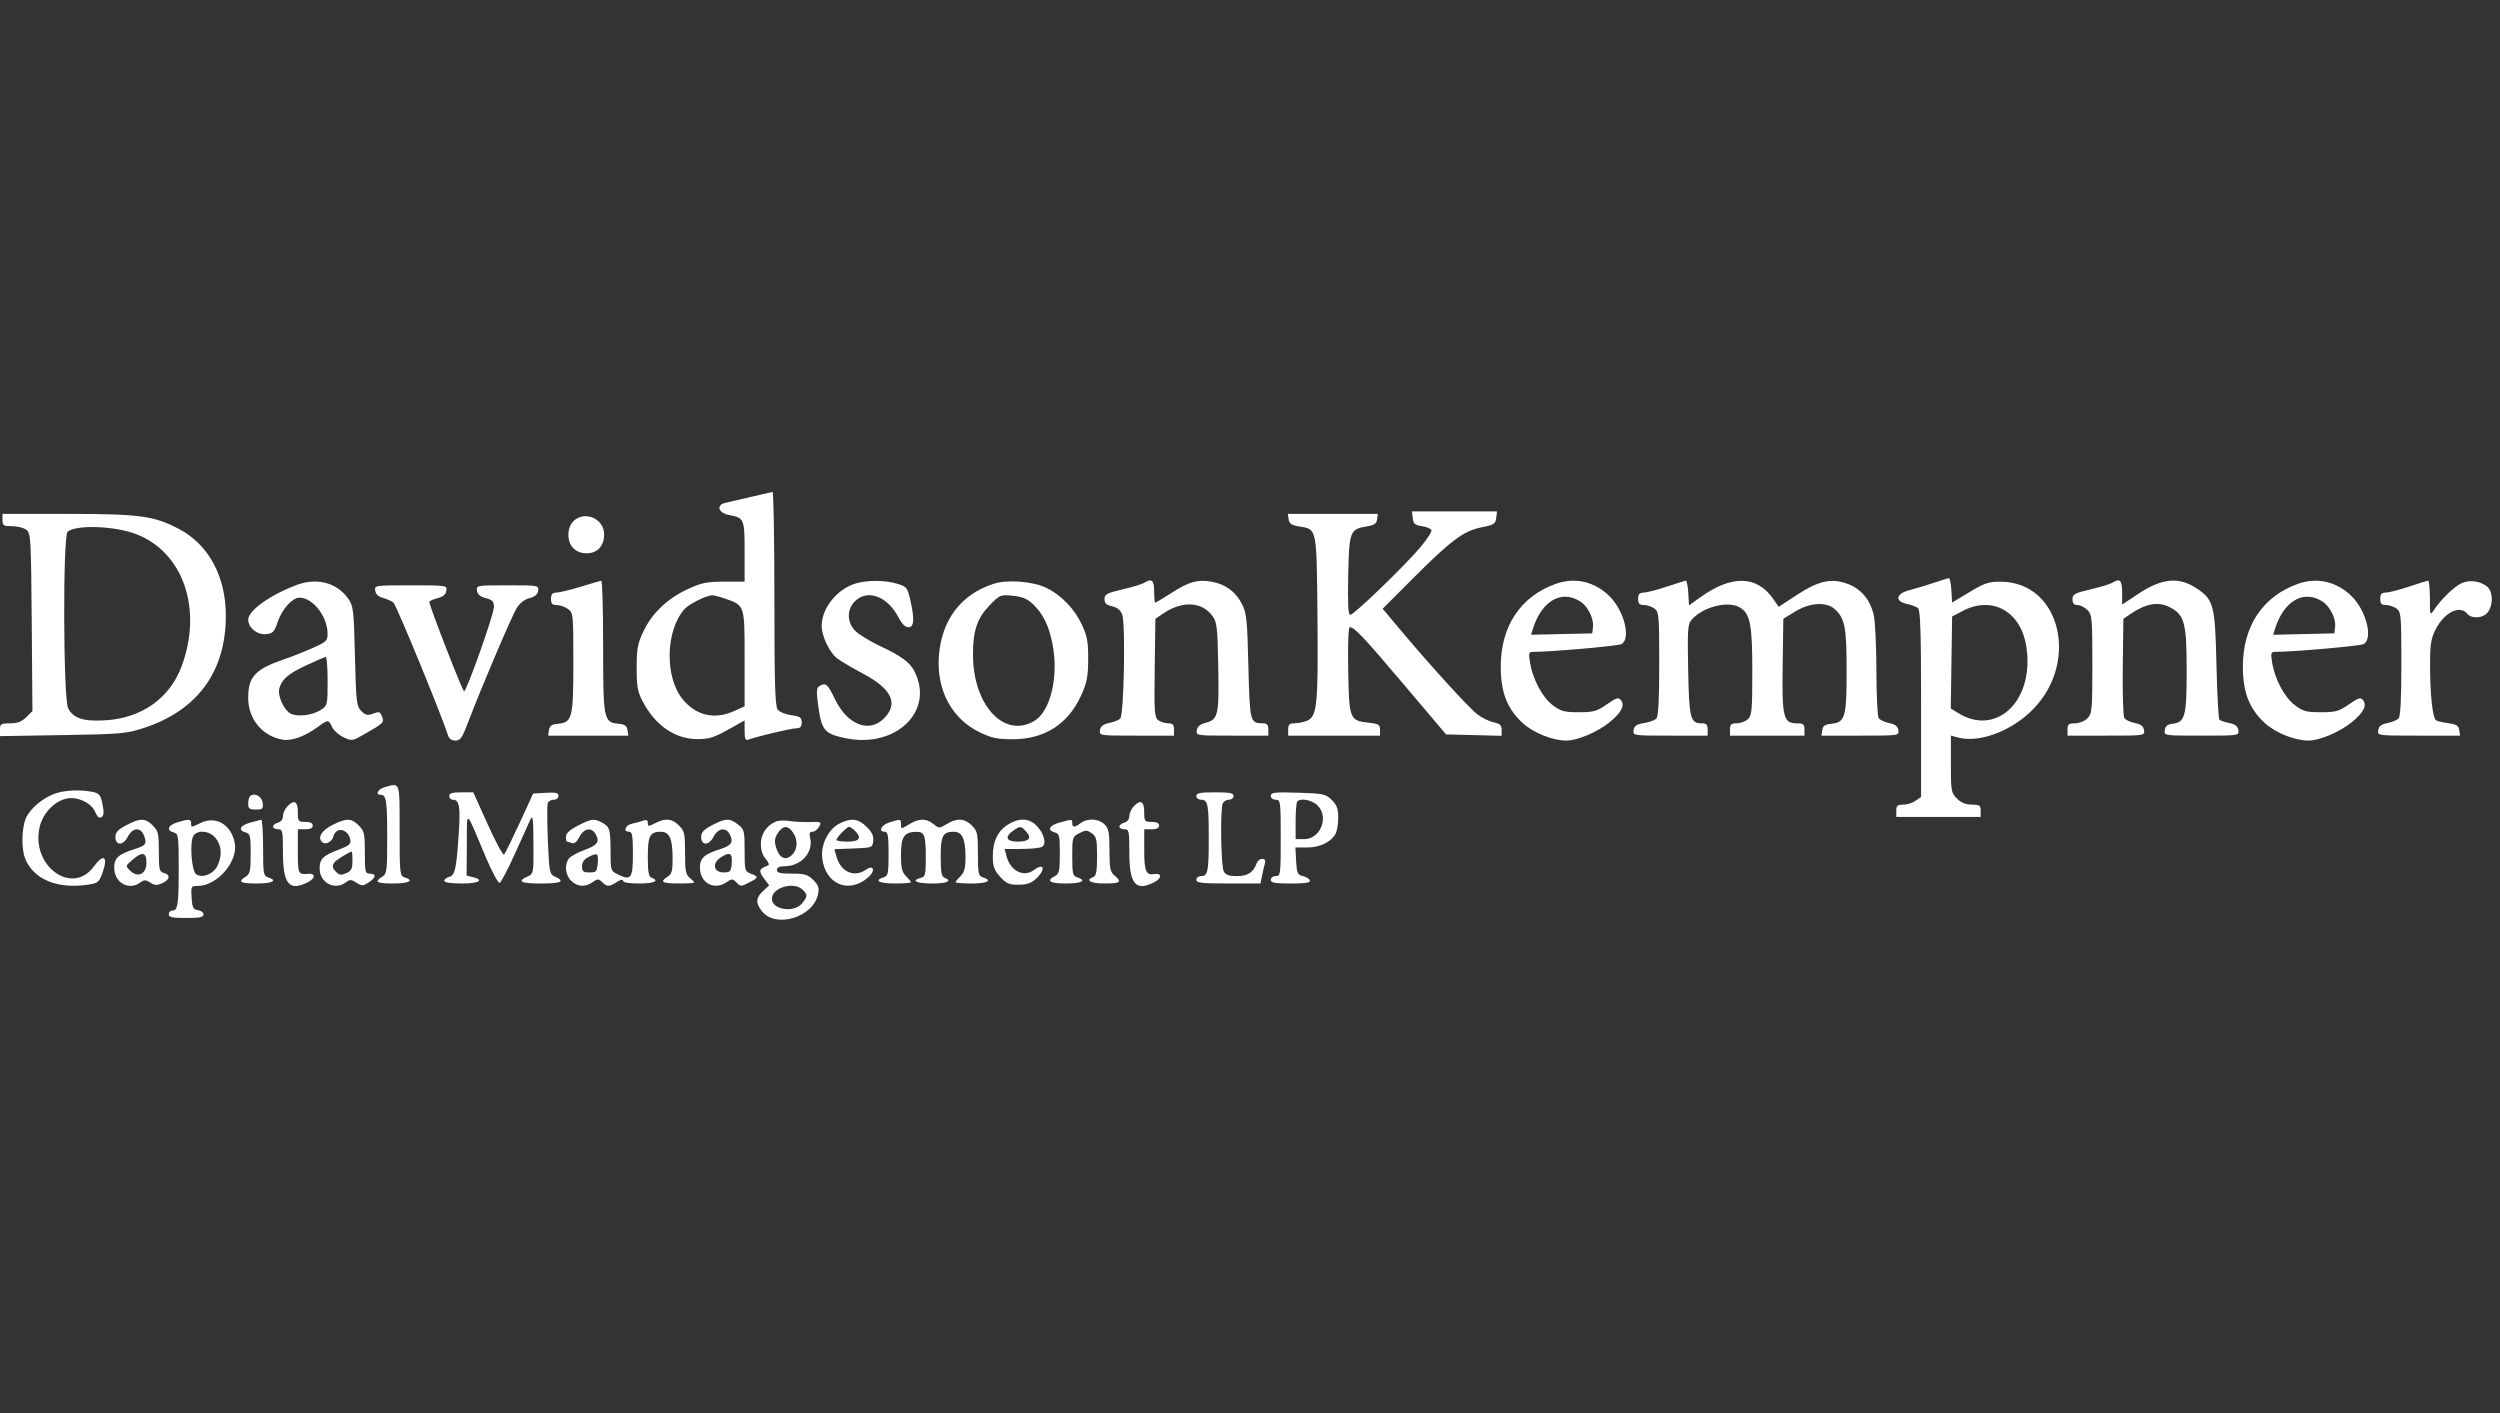 <svg xmlns="http://www.w3.org/2000/svg" fill="none" viewBox="0 0 161 91" height="91" width="161">
<rect x="0" y="0" width="161" height="91" fill="#333333" stroke="none"/>
<path fill="white" d="M48.352 32.002C47.649 32.168 46.912 32.34 46.714 32.384C46.099 32.52 46.258 33.039 46.954 33.168C47.927 33.349 47.953 33.411 47.953 35.532V37.457L46.634 37.459C45.493 37.462 45.173 37.529 44.252 37.959C42.95 38.569 41.983 39.501 41.423 40.687C41.063 41.449 41 41.796 41.001 43.011C41.002 44.201 41.065 44.559 41.378 45.154C42.205 46.725 43.462 47.594 44.916 47.599C45.641 47.602 45.984 47.496 46.874 46.999L47.953 46.396V47.061C47.953 47.602 48 47.709 48.205 47.631C48.729 47.431 50.977 46.899 51.296 46.899C51.54 46.899 51.629 46.798 51.629 46.523C51.629 46.202 51.532 46.135 50.956 46.058C50.583 46.008 50.19 45.843 50.076 45.689C49.916 45.472 49.871 43.885 49.871 38.537C49.871 34.757 49.817 31.672 49.751 31.682C49.685 31.691 49.056 31.835 48.352 32.002ZM90.98 33.37C91.022 33.732 91.124 33.82 91.577 33.886C91.878 33.929 92.151 34.047 92.184 34.146C92.217 34.246 91.891 34.746 91.46 35.257C90.436 36.47 87.189 39.599 86.955 39.599C86.824 39.599 86.787 38.885 86.824 37.065C86.881 34.218 86.935 34.075 88.023 33.9C88.495 33.824 88.644 33.722 88.684 33.447L88.735 33.092H85.836H82.936L82.987 33.447C83.027 33.722 83.176 33.824 83.649 33.9C84.826 34.089 84.791 33.916 84.845 39.756C84.897 45.472 84.823 46.172 84.139 46.43C83.918 46.514 83.562 46.582 83.348 46.582C83.039 46.582 82.959 46.664 82.959 46.979V47.375H85.916H88.873V46.999C88.873 46.67 88.781 46.613 88.137 46.541C86.912 46.404 86.882 46.326 86.824 43.165C86.794 41.477 86.834 40.393 86.927 40.393C87.226 40.393 87.79 40.992 90.44 44.122L93.127 47.296L94.916 47.341L96.705 47.386V47.004C96.705 46.702 96.599 46.6 96.199 46.521C95.92 46.466 95.451 46.237 95.155 46.014C94.601 45.593 92.158 42.915 90.175 40.551L89.043 39.202L90.996 37.248C93.458 34.785 94.262 34.186 95.415 33.959C96.208 33.803 96.311 33.737 96.356 33.358L96.406 32.934H93.668H90.929L90.98 33.37ZM0.16 33.489C0.16 33.843 0.226 33.886 0.769 33.886C1.104 33.886 1.517 33.987 1.688 34.111C1.983 34.325 2 34.605 2.044 40.064L2.089 45.791L1.691 46.187C1.398 46.478 1.123 46.582 0.647 46.582C0.057 46.582 0 46.618 0 46.995V47.407L4.036 47.34C7.825 47.277 8.147 47.248 9.287 46.873C12.735 45.736 14.55 43.236 14.544 39.631C14.539 37.121 13.436 35.078 11.547 34.078C9.924 33.219 9.035 33.097 4.356 33.095L0.16 33.092V33.489ZM36.924 33.569C36.726 33.765 36.604 34.097 36.604 34.441C36.604 35.16 37.069 35.632 37.778 35.632C38.471 35.632 38.906 35.161 38.906 34.413C38.906 33.393 37.643 32.855 36.924 33.569ZM8.723 34.38C11.803 35.524 13.084 39.249 11.675 42.964C10.916 44.963 9.134 46.228 6.855 46.383C5.395 46.482 4.732 46.276 4.388 45.615C4.071 45.006 4.041 34.495 4.356 34.238C4.91 33.786 7.336 33.865 8.723 34.38ZM124.518 37.54C124.034 37.703 123.333 37.914 122.959 38.01C122.094 38.23 122.005 38.722 122.799 38.891C123.085 38.951 123.409 39.073 123.519 39.161C123.672 39.283 123.718 40.712 123.718 45.323V51.325L123.363 51.572C123.168 51.708 122.808 51.819 122.564 51.819C122.197 51.819 122.12 51.888 122.12 52.216V52.612H124.837H127.555V52.216C127.555 51.867 127.486 51.819 126.988 51.819C126.599 51.819 126.298 51.697 126.029 51.429C125.657 51.061 125.637 50.942 125.637 49.205V47.369L126.076 47.491C127.369 47.85 129.333 47.17 130.72 45.882C133.977 42.857 132.782 37.484 128.848 37.462C128.074 37.457 127.804 37.547 126.835 38.13L125.716 38.803L125.668 38.011C125.641 37.575 125.57 37.224 125.508 37.231C125.447 37.238 125.001 37.377 124.518 37.54ZM19.101 37.674C17.386 38.318 15.984 39.323 15.984 39.909C15.984 40.426 16.566 40.895 17.14 40.838C17.579 40.795 17.668 40.698 17.897 40.016C18.158 39.237 18.835 38.488 19.278 38.488C20.146 38.488 21.088 39.69 21.096 40.807C21.099 41.259 21.017 41.338 20.144 41.727C19.618 41.962 18.802 42.285 18.331 42.446C16.43 43.095 15.984 43.571 15.984 44.95C15.984 46.294 16.877 47.388 18.17 47.629C18.773 47.742 19.614 47.44 20.496 46.794C21.126 46.332 21.166 46.333 21.39 46.821C21.491 47.04 21.82 47.336 22.122 47.479C22.657 47.732 22.69 47.727 23.443 47.294C24.73 46.555 24.746 46.539 24.6 46.147C24.484 45.836 24.414 45.812 24.034 45.956C23.672 46.092 23.544 46.065 23.268 45.791C22.961 45.486 22.932 45.23 22.858 42.253C22.782 39.212 22.758 39.016 22.405 38.526C21.68 37.516 20.4 37.187 19.101 37.674ZM37.403 37.784C36.744 37.986 36.043 38.156 35.845 38.161C35.57 38.169 35.485 38.265 35.485 38.568C35.485 38.875 35.567 38.964 35.849 38.964C36.049 38.964 36.373 39.075 36.568 39.211C36.916 39.453 36.924 39.531 36.924 42.667C36.924 46.255 36.856 46.522 35.923 46.612C35.526 46.65 35.393 46.745 35.354 47.018L35.303 47.375H37.883H40.462L40.411 47.018C40.372 46.745 40.239 46.65 39.843 46.612C38.875 46.519 38.842 46.353 38.842 41.627C38.842 39.29 38.788 37.386 38.722 37.397C38.656 37.407 38.063 37.582 37.403 37.784ZM55.146 37.564C53.926 37.908 52.915 39.154 52.915 40.313C52.915 40.953 53.417 42.014 53.898 42.389C54.113 42.556 54.882 43.011 55.608 43.399C57.449 44.382 57.877 45.323 56.916 46.277C55.955 47.231 54.552 46.666 53.76 45.005C53.301 44.045 53.167 43.935 52.762 44.19C52.573 44.308 52.565 44.538 52.711 45.574C52.918 47.037 53.121 47.265 54.459 47.541C57.711 48.211 60.202 45.782 58.886 43.224C58.589 42.645 58.044 42.248 56.641 41.587C55.985 41.278 55.272 40.837 55.057 40.606C54.532 40.044 54.533 39.241 55.059 38.719C55.869 37.914 57.166 38.402 57.873 39.778C58.08 40.179 58.299 40.393 58.506 40.393C58.877 40.393 58.907 39.855 58.607 38.573C58.436 37.843 58.374 37.77 57.783 37.593C57.01 37.362 55.905 37.349 55.146 37.564ZM63.989 37.596C61.889 38.279 60.646 39.912 60.466 42.226C60.296 44.421 61.284 46.283 63.084 47.157C63.847 47.527 64.217 47.606 65.211 47.607C67.256 47.61 68.781 46.638 69.619 44.798C69.999 43.965 70.073 43.587 70.079 42.456C70.084 41.328 70.018 40.962 69.671 40.223C69.189 39.196 68.336 38.316 67.375 37.854C66.502 37.434 64.868 37.31 63.989 37.596ZM73.688 37.534C73.556 37.617 72.926 37.807 72.289 37.957C71.277 38.194 71.13 38.274 71.13 38.584C71.13 38.851 71.251 38.965 71.619 39.046C71.945 39.117 72.161 39.291 72.268 39.569C72.493 40.157 72.385 46.035 72.144 46.274C72.042 46.375 71.719 46.506 71.425 46.565C71.037 46.643 70.876 46.77 70.839 47.024C70.788 47.373 70.802 47.375 73.197 47.375H75.606V46.979C75.606 46.67 75.524 46.582 75.237 46.582C75.034 46.582 74.744 46.492 74.594 46.383C74.348 46.205 74.324 45.855 74.363 43.017L74.407 39.849L74.947 39.488C76.155 38.68 77.391 38.745 78.068 39.65C78.373 40.058 78.408 40.349 78.456 42.93C78.514 46.061 78.451 46.34 77.64 46.548C77.284 46.639 77.108 46.788 77.073 47.028C77.022 47.372 77.045 47.375 79.351 47.375H81.68V46.979C81.68 46.674 81.596 46.581 81.32 46.58C80.503 46.574 80.487 46.511 80.396 42.898C80.319 39.786 80.283 39.466 79.95 38.839C79.543 38.071 78.878 37.603 77.98 37.453C77.117 37.308 76.56 37.468 75.448 38.182C74.914 38.525 74.442 38.806 74.401 38.806C74.361 38.806 74.327 38.484 74.327 38.091C74.327 37.361 74.173 37.227 73.688 37.534ZM100.203 37.596C97.924 38.405 96.646 40.324 96.648 42.932C96.65 44.594 97.06 45.647 98.067 46.568C98.76 47.203 99.99 47.693 100.888 47.693C101.587 47.693 102.887 47.139 103.657 46.512C104.425 45.887 104.663 45.416 104.38 45.077C104.227 44.895 104.074 44.943 103.475 45.363C102.836 45.809 102.629 45.868 101.675 45.868C100.732 45.868 100.52 45.81 99.99 45.409C99.323 44.904 98.703 43.733 98.53 42.654C98.434 42.052 98.456 41.98 98.738 41.98C99.895 41.98 104.189 41.603 104.417 41.482C105.049 41.147 104.606 39.344 103.661 38.406C102.704 37.455 101.437 37.158 100.203 37.596ZM107.334 37.782C106.719 37.987 106.054 38.158 105.856 38.163C105.581 38.169 105.496 38.264 105.496 38.568C105.496 38.876 105.578 38.964 105.865 38.964C106.068 38.964 106.374 39.066 106.545 39.19C106.835 39.4 106.855 39.632 106.855 42.753C106.855 45.136 106.8 46.145 106.663 46.28C106.558 46.385 106.198 46.514 105.864 46.568C105.394 46.644 105.245 46.746 105.205 47.02C105.155 47.374 105.161 47.375 107.563 47.375H109.972V46.979C109.972 46.667 109.891 46.582 109.592 46.582C108.857 46.582 108.777 46.267 108.718 43.135C108.667 40.472 108.688 40.185 108.958 39.889C109.687 39.088 111.228 38.686 111.999 39.096C112.707 39.472 112.849 40.159 112.849 43.209C112.849 45.766 112.819 46.083 112.557 46.319C112.396 46.464 112.072 46.582 111.837 46.582C111.489 46.582 111.41 46.654 111.41 46.979V47.375H113.808H116.206V46.979C116.206 46.644 116.131 46.582 115.73 46.582C114.846 46.582 114.754 46.213 114.803 42.842L114.847 39.85L115.612 39.381C116.542 38.81 117.607 38.741 118.144 39.215C118.81 39.805 118.923 40.384 118.923 43.209C118.923 46.207 118.829 46.525 117.922 46.612C117.526 46.65 117.393 46.745 117.353 47.018L117.302 47.375H119.802C122.291 47.375 122.302 47.374 122.251 47.024C122.214 46.769 122.052 46.643 121.66 46.564C121.363 46.504 121.058 46.358 120.983 46.241C120.908 46.123 120.843 44.741 120.84 43.17C120.836 41.599 120.759 39.993 120.668 39.602C120.442 38.628 119.865 37.934 119.012 37.61C117.964 37.213 117.13 37.391 115.717 38.314L114.546 39.08L114.217 38.6C113.152 37.048 111.524 37.007 109.481 38.479L108.773 38.989L108.725 38.183C108.698 37.74 108.626 37.384 108.565 37.393C108.504 37.402 107.95 37.577 107.334 37.782ZM136.026 37.534C135.894 37.617 135.265 37.807 134.628 37.957C133.601 38.198 133.469 38.271 133.469 38.597C133.469 38.858 133.561 38.964 133.788 38.964C133.964 38.964 134.252 39.107 134.428 39.282C134.726 39.578 134.748 39.811 134.748 42.773C134.748 45.736 134.726 45.968 134.428 46.264C134.25 46.441 133.895 46.582 133.629 46.582C133.224 46.582 133.149 46.644 133.149 46.979V47.375H135.638C138.115 47.375 138.126 47.374 138.075 47.024C138.038 46.769 137.877 46.643 137.484 46.564C137.187 46.504 136.882 46.358 136.805 46.241C136.729 46.123 136.685 44.636 136.706 42.938L136.746 39.849L137.289 39.486C138.204 38.874 138.982 38.74 139.672 39.075C140.681 39.564 140.821 40.063 140.821 43.174C140.822 46.146 140.722 46.517 139.901 46.611C139.588 46.647 139.448 46.763 139.412 47.018C139.361 47.375 139.363 47.375 141.781 47.375C144.187 47.375 144.2 47.373 144.15 47.024C144.113 46.771 143.952 46.643 143.571 46.566C143.281 46.508 142.993 46.41 142.931 46.35C142.87 46.289 142.784 44.691 142.74 42.8C142.651 38.97 142.561 38.625 141.474 37.898C140.324 37.128 139.231 37.228 137.707 38.243L136.666 38.936V38.157C136.666 37.36 136.523 37.22 136.026 37.534ZM147.996 37.596C145.718 38.405 144.439 40.324 144.441 42.932C144.443 44.594 144.853 45.647 145.86 46.568C146.554 47.203 147.783 47.693 148.681 47.693C149.38 47.693 150.68 47.139 151.45 46.512C152.218 45.887 152.456 45.416 152.173 45.077C152.02 44.895 151.868 44.943 151.268 45.363C150.629 45.809 150.422 45.868 149.468 45.868C148.525 45.868 148.313 45.81 147.783 45.409C147.116 44.904 146.496 43.733 146.323 42.654C146.227 42.052 146.249 41.98 146.531 41.98C147.688 41.98 151.982 41.603 152.21 41.482C152.842 41.147 152.399 39.344 151.454 38.406C150.497 37.455 149.23 37.158 147.996 37.596ZM155.128 37.782C154.512 37.987 153.847 38.158 153.649 38.163C153.374 38.169 153.289 38.264 153.289 38.568C153.289 38.876 153.371 38.964 153.658 38.964C153.861 38.964 154.167 39.066 154.338 39.19C154.628 39.4 154.648 39.632 154.648 42.752C154.648 45.068 154.591 46.146 154.463 46.273C154.361 46.375 154.038 46.506 153.744 46.565C153.356 46.643 153.195 46.77 153.158 47.024C153.107 47.375 153.113 47.375 155.767 47.375H158.427L158.376 47.018C158.334 46.73 158.194 46.644 157.648 46.572C157.276 46.522 156.923 46.434 156.864 46.375C156.661 46.173 156.505 44.758 156.496 43.022C156.488 41.574 156.541 41.173 156.82 40.602C157.377 39.459 158.39 38.928 158.884 39.52C159.186 39.881 159.943 39.817 160.233 39.405C160.57 38.929 160.549 38.121 160.192 37.8C159.751 37.404 158.997 37.311 158.466 37.586C157.983 37.838 157.199 38.61 156.75 39.277C156.493 39.66 156.486 39.642 156.486 38.524C156.486 37.893 156.432 37.384 156.366 37.393C156.3 37.402 155.743 37.577 155.128 37.782ZM24.165 38.041C24.198 38.266 24.374 38.429 24.666 38.506C24.913 38.572 25.217 38.708 25.34 38.81C25.526 38.963 28.482 46.157 28.844 47.336C28.916 47.574 29.078 47.693 29.328 47.693C29.647 47.693 29.767 47.521 30.136 46.542C30.916 44.47 32.948 39.69 33.273 39.164C33.472 38.843 33.782 38.601 34.099 38.52C34.447 38.431 34.622 38.281 34.657 38.042C34.707 37.7 34.676 37.695 32.688 37.695C30.7 37.695 30.668 37.7 30.719 38.042C30.754 38.283 30.93 38.431 31.289 38.523C31.715 38.632 31.809 38.734 31.809 39.088C31.811 39.558 30.053 44.519 29.886 44.519C29.787 44.519 27.643 39.007 27.65 38.77C27.651 38.708 27.887 38.596 28.172 38.523C28.532 38.431 28.708 38.283 28.743 38.042C28.794 37.698 28.771 37.695 26.454 37.695C24.14 37.695 24.114 37.699 24.165 38.041ZM46.725 38.559C47.966 38.999 47.953 38.958 47.953 42.409V45.486L47.273 45.793C46.021 46.357 44.842 46.09 43.974 45.045C42.796 43.626 42.852 40.601 44.083 39.225C44.387 38.886 45.502 38.334 45.875 38.34C46.007 38.342 46.389 38.441 46.725 38.559ZM66.517 38.902C67.17 39.518 67.543 40.278 67.781 41.476C68.189 43.539 67.663 45.79 66.625 46.418C64.683 47.594 62.667 45.434 62.66 42.169C62.657 40.628 62.928 39.815 63.715 39C64.385 38.305 64.422 38.29 65.216 38.365C65.829 38.424 66.15 38.556 66.517 38.902ZM101.777 38.738C102.253 39.044 102.65 39.838 102.589 40.363L102.539 40.789L100.569 40.834L98.598 40.879L98.711 40.517C99.277 38.696 100.555 37.954 101.777 38.738ZM149.57 38.738C150.046 39.044 150.443 39.838 150.382 40.363L150.332 40.789L148.362 40.834L146.391 40.879L146.504 40.517C147.07 38.696 148.348 37.954 149.57 38.738ZM129.195 39.366C129.995 39.906 130.462 40.861 130.555 42.15C130.786 45.346 128.465 47.348 126.152 45.947L125.629 45.63L125.673 42.667L125.716 39.704L126.421 39.334C127.387 38.827 128.413 38.839 129.195 39.366ZM21.099 43.866C21.099 45.386 21.086 45.443 20.678 45.709C20.123 46.07 19.157 46.189 18.711 45.952C18.267 45.716 17.853 44.769 17.994 44.309C18.174 43.721 18.579 43.38 19.741 42.839C20.356 42.552 20.913 42.313 20.979 42.307C21.045 42.302 21.099 43.003 21.099 43.866ZM24.788 50.689C24.353 50.809 24.14 51.184 24.506 51.184C24.88 51.184 24.936 51.543 24.936 53.973C24.936 56.088 24.912 56.275 24.616 56.458C24.078 56.792 24.251 56.897 25.335 56.897C26.347 56.897 26.699 56.704 26.054 56.501C25.75 56.405 25.735 56.261 25.735 53.475C25.735 50.271 25.783 50.413 24.788 50.689ZM3.633 51.077C2.819 51.329 1.934 52.061 1.662 52.707C1.397 53.336 1.37 54.634 1.609 55.26C2.138 56.647 3.73 57.293 5.786 56.956C6.316 56.868 6.403 56.784 6.626 56.134C6.967 55.14 6.659 54.96 6.048 55.797C4.642 57.725 1.953 55.747 2.561 53.231C2.772 52.361 3.5 51.6 4.287 51.428C4.973 51.279 5.879 51.699 6.125 52.28C6.262 52.605 6.39 52.713 6.533 52.625C6.688 52.53 6.706 52.322 6.602 51.802C6.483 51.204 6.397 51.092 5.989 51.005C5.24 50.846 4.288 50.875 3.633 51.077ZM28.932 51.264C28.932 51.395 29.036 51.502 29.163 51.502C29.582 51.502 29.66 51.946 29.543 53.679C29.385 56.008 29.305 56.37 28.928 56.468C28.754 56.513 28.612 56.628 28.612 56.724C28.612 56.833 29.028 56.897 29.731 56.897C30.842 56.897 31.224 56.679 30.45 56.487L30.05 56.387L30.064 54.381C30.078 52.097 29.935 52.001 31.284 55.198C31.682 56.14 32.083 56.886 32.176 56.855C32.27 56.824 32.712 55.982 33.16 54.983C33.607 53.985 34.057 52.989 34.159 52.771C34.312 52.444 34.347 52.717 34.355 54.322C34.366 56.25 34.362 56.271 33.967 56.45C33.27 56.765 33.529 56.897 34.846 56.897C36.148 56.897 36.422 56.765 35.749 56.461C35.39 56.298 35.371 56.203 35.282 54.115C35.232 52.918 35.229 51.84 35.275 51.72C35.321 51.6 35.496 51.502 35.662 51.502C35.829 51.502 35.965 51.391 35.965 51.255C35.965 51.059 35.8 51.019 35.149 51.057L34.334 51.105L33.459 53.009C32.977 54.057 32.53 54.969 32.464 55.037C32.398 55.105 31.924 54.23 31.411 53.093L30.479 51.026H29.705C29.124 51.026 28.932 51.085 28.932 51.264ZM77.044 51.264C77.044 51.395 77.18 51.502 77.347 51.502C77.786 51.502 77.844 51.786 77.844 53.962C77.844 56.136 77.786 56.421 77.347 56.421C77.18 56.421 77.044 56.529 77.044 56.659C77.044 56.859 77.38 56.897 79.11 56.897H81.175L81.279 56.382C81.337 56.098 81.419 55.741 81.463 55.588C81.514 55.407 81.453 55.31 81.286 55.31C81.145 55.31 80.986 55.435 80.931 55.588C80.718 56.186 80.359 56.421 79.662 56.421C79.145 56.421 78.933 56.345 78.808 56.114C78.632 55.788 78.576 52.177 78.74 51.753C78.793 51.615 78.973 51.502 79.139 51.502C79.306 51.502 79.442 51.395 79.442 51.264C79.442 51.073 79.202 51.026 78.243 51.026C77.284 51.026 77.044 51.073 77.044 51.264ZM81.84 51.25C81.84 51.396 81.974 51.502 82.159 51.502C82.465 51.502 82.479 51.608 82.479 53.962C82.479 56.316 82.465 56.421 82.159 56.421C81.982 56.421 81.84 56.527 81.84 56.659C81.84 56.851 82.09 56.897 83.132 56.897C84.079 56.897 84.406 56.846 84.359 56.703C84.323 56.597 84.119 56.469 83.906 56.419C83.561 56.339 83.513 56.232 83.471 55.453L83.424 54.578L84.19 54.578C85.006 54.577 85.724 54.227 86.015 53.687C86.107 53.517 86.182 53.052 86.182 52.655C86.182 52.088 86.092 51.843 85.766 51.518C85.376 51.131 85.237 51.101 83.595 51.051C82.075 51.005 81.84 51.031 81.84 51.25ZM16.098 51.283C16.035 51.345 15.984 51.562 15.984 51.766C15.984 52.074 16.068 52.136 16.474 52.136C16.915 52.136 16.959 52.092 16.914 51.7C16.864 51.272 16.365 51.017 16.098 51.283ZM84.826 51.847C85.615 52.582 85.056 54.041 83.986 54.041H83.438V52.877C83.438 52.237 83.486 51.666 83.545 51.608C83.769 51.385 84.472 51.516 84.826 51.847ZM18.487 51.951C18.341 52.11 18.222 52.388 18.222 52.567C18.222 52.76 18.091 52.927 17.902 52.976C17.727 53.022 17.583 53.137 17.583 53.232C17.583 53.328 17.727 53.406 17.902 53.406C18.199 53.406 18.222 53.512 18.222 54.878C18.222 56.947 18.626 57.431 19.834 56.811C20.32 56.562 20.327 56.226 19.846 56.273C19.201 56.336 19.181 56.294 19.181 54.834V53.406H19.661C19.98 53.406 20.14 53.327 20.14 53.168C20.14 53.009 19.98 52.93 19.661 52.93C19.208 52.93 19.181 52.895 19.181 52.295C19.181 51.59 18.929 51.465 18.487 51.951ZM72.993 51.951C72.848 52.11 72.728 52.388 72.728 52.567C72.728 52.76 72.598 52.927 72.409 52.976C72.233 53.022 72.089 53.137 72.089 53.232C72.089 53.328 72.233 53.406 72.409 53.406C72.706 53.406 72.728 53.512 72.728 54.878C72.728 56.947 73.133 57.431 74.34 56.811C74.826 56.562 74.834 56.212 74.353 56.291C73.801 56.381 73.688 56.118 73.688 54.746V53.406H74.167C74.487 53.406 74.647 53.327 74.647 53.168C74.647 53.009 74.487 52.93 74.167 52.93C73.714 52.93 73.688 52.895 73.688 52.295C73.688 51.59 73.435 51.465 72.993 51.951ZM8.137 53.141C7.603 53.422 7.433 53.603 7.433 53.893C7.433 54.473 7.924 54.473 8.227 53.892C8.544 53.282 9.057 53.245 9.276 53.816C9.477 54.34 9.398 54.452 8.669 54.682C7.632 55.008 7.353 55.26 7.353 55.87C7.353 56.84 8.288 57.377 9.034 56.836C9.293 56.648 9.387 56.649 9.684 56.841C9.963 57.023 10.113 57.03 10.45 56.877C10.948 56.652 10.996 56.333 10.55 56.217C10.263 56.142 10.23 56 10.23 54.842C10.23 53.682 10.19 53.511 9.838 53.161C9.349 52.676 9.03 52.672 8.137 53.141ZM11.389 52.969C10.806 53.154 10.704 53.485 11.189 53.611C11.489 53.689 11.509 53.827 11.509 55.917C11.509 58.266 11.451 58.643 11.092 58.643C10.97 58.643 10.869 58.75 10.869 58.881C10.869 59.07 11.1 59.119 11.988 59.119C12.852 59.119 13.107 59.068 13.107 58.892C13.107 58.767 12.945 58.642 12.748 58.615C12.441 58.571 12.381 58.453 12.339 57.81C12.292 57.079 12.304 57.056 12.739 57.054C13.995 57.046 15.343 55.483 15.119 54.294C14.894 53.105 13.897 52.515 12.924 52.997C12.306 53.303 12.308 53.303 12.308 53.009C12.308 52.74 12.132 52.732 11.389 52.969ZM16.104 52.978C15.454 53.159 15.313 53.478 15.824 53.611C16.111 53.685 16.144 53.827 16.144 54.977C16.144 56.088 16.101 56.286 15.824 56.458C15.287 56.792 15.46 56.897 16.544 56.897C17.556 56.897 17.907 56.704 17.263 56.501C16.968 56.408 16.943 56.261 16.943 54.586C16.943 53.588 16.889 52.78 16.823 52.791C16.758 52.802 16.434 52.886 16.104 52.978ZM21.413 53.128C20.717 53.477 20.44 53.926 20.738 54.222C20.95 54.433 21.374 54.23 21.468 53.872C21.645 53.199 22.439 53.372 22.565 54.111C22.607 54.354 22.447 54.483 21.819 54.716C20.795 55.095 20.567 55.328 20.585 55.974C20.611 56.869 21.573 57.351 22.277 56.822C22.536 56.627 22.626 56.63 22.956 56.845C23.303 57.07 23.373 57.069 23.737 56.833C24.218 56.52 24.254 56.263 23.817 56.263C23.522 56.263 23.497 56.157 23.497 54.907C23.497 53.678 23.46 53.514 23.105 53.161C22.619 52.679 22.321 52.673 21.413 53.128ZM37.203 53.178C36.686 53.446 36.444 53.671 36.444 53.885C36.444 54.058 36.474 54.2 36.511 54.2C36.548 54.2 36.687 54.241 36.82 54.292C36.981 54.353 37.147 54.22 37.317 53.895C37.613 53.325 38.107 53.25 38.369 53.736C38.632 54.224 38.479 54.431 37.619 54.747C37.193 54.904 36.754 55.144 36.644 55.281C36.333 55.668 36.406 56.374 36.794 56.733C37.212 57.12 37.683 57.145 38.168 56.808C38.492 56.583 38.548 56.583 38.775 56.808C39.089 57.12 39.236 57.119 39.727 56.8C39.969 56.642 40.121 56.612 40.121 56.721C40.121 56.833 40.502 56.897 41.16 56.897C42.137 56.897 42.498 56.728 41.959 56.523C41.774 56.452 41.719 56.147 41.719 55.188C41.719 53.821 41.851 53.565 42.554 53.565C43.121 53.565 43.317 54.015 43.317 55.319C43.317 56.088 43.259 56.296 42.998 56.458C42.455 56.794 42.636 56.898 43.757 56.892C44.834 56.887 44.835 56.886 44.476 56.589C44.154 56.322 44.117 56.148 44.117 54.921C44.117 53.677 44.08 53.514 43.724 53.161C43.272 52.712 42.856 52.672 42.191 53.013C41.761 53.234 41.719 53.232 41.719 52.996C41.719 52.815 41.636 52.769 41.439 52.845C41.285 52.904 40.962 52.992 40.72 53.04C40.264 53.132 40.099 53.565 40.52 53.565C40.715 53.565 40.76 53.827 40.76 54.976C40.76 56.561 40.639 56.733 39.809 56.322C39.325 56.083 39.321 56.07 39.319 54.783C39.316 53.387 39.267 53.233 38.733 52.954C38.251 52.702 38.075 52.728 37.203 53.178ZM45.86 53.141C45.326 53.422 45.156 53.603 45.156 53.893C45.156 54.473 45.647 54.473 45.95 53.892C46.245 53.325 46.739 53.251 47.001 53.736C47.256 54.211 47.1 54.459 46.406 54.677C45.354 55.009 45.076 55.258 45.076 55.87C45.076 56.868 45.995 57.368 46.8 56.808C47.123 56.583 47.18 56.583 47.406 56.808C47.712 57.112 47.701 57.112 48.281 56.814C48.855 56.519 48.863 56.456 48.352 56.263C47.97 56.118 47.953 56.055 47.953 54.77C47.953 53.51 47.927 53.409 47.532 53.1C46.994 52.68 46.726 52.687 45.86 53.141ZM49.951 52.914C49.364 53.166 48.999 53.72 48.999 54.358C48.999 54.74 49.117 55.099 49.315 55.321C49.489 55.515 49.559 55.701 49.471 55.733C48.88 55.95 48.834 56.08 49.186 56.553L49.533 57.018L49.142 57.382C48.669 57.824 48.651 58.155 49.069 58.683C49.964 59.813 52.382 59.073 52.683 57.577C52.764 57.174 52.705 56.999 52.374 56.67C52.024 56.322 51.821 56.263 50.997 56.263C50.245 56.263 50.031 56.21 50.031 56.025C50.031 55.865 50.192 55.786 50.518 55.786C51.596 55.786 52.407 54.882 52.17 53.943C52.099 53.664 52.141 53.565 52.325 53.565C52.464 53.565 52.656 53.418 52.753 53.239C52.919 52.929 52.889 52.914 52.159 52.939C51.736 52.953 51.138 52.922 50.83 52.871C50.522 52.819 50.127 52.838 49.951 52.914ZM54.092 53.021C53.355 53.381 52.85 54.375 52.951 55.265C53.141 56.936 54.645 57.583 55.883 56.526C56.407 56.078 56.283 55.645 55.739 56.023C55.013 56.528 54.146 56.143 53.878 55.198L53.733 54.688L54.959 54.642C56.165 54.597 56.186 54.589 56.235 54.158C56.272 53.842 56.154 53.589 55.808 53.246C55.277 52.718 54.829 52.66 54.092 53.021ZM57.264 52.969C56.74 53.136 56.539 53.565 56.984 53.565C57.179 53.565 57.224 53.828 57.224 54.982C57.224 56.261 57.192 56.41 56.904 56.501C56.26 56.704 56.611 56.897 57.623 56.897C58.195 56.897 58.662 56.862 58.662 56.818C58.662 56.774 58.519 56.596 58.343 56.421C58.087 56.168 58.023 55.892 58.023 55.05C58.023 53.888 58.228 53.579 59.005 53.57C59.541 53.563 59.621 53.783 59.621 55.259C59.621 56.318 59.586 56.46 59.302 56.534C58.64 56.706 59.019 56.897 60.021 56.897C60.998 56.897 61.359 56.728 60.82 56.523C60.635 56.452 60.581 56.147 60.581 55.188C60.581 53.821 60.712 53.565 61.416 53.565C61.974 53.565 62.179 54.014 62.179 55.241C62.179 55.892 62.1 56.182 61.859 56.421C61.683 56.596 61.539 56.774 61.539 56.818C61.539 56.862 62.007 56.897 62.578 56.897C63.591 56.897 63.942 56.704 63.298 56.501C63.009 56.41 62.978 56.261 62.978 54.975C62.978 53.674 62.944 53.517 62.586 53.161C62.117 52.696 61.633 52.668 60.971 53.068C60.495 53.356 60.474 53.356 60.114 53.068C59.642 52.688 59.193 52.693 58.542 53.087C58.024 53.401 58.023 53.401 58.023 53.086C58.023 52.737 58.002 52.734 57.264 52.969ZM64.944 53.082C64.266 53.492 63.937 54.166 63.937 55.141C63.937 55.8 64.019 56.031 64.404 56.459C64.799 56.898 64.979 56.977 65.589 56.977C66.131 56.977 66.411 56.882 66.722 56.592C67.364 55.992 67.251 55.529 66.584 56.03C65.919 56.529 65.053 56.081 64.811 55.112L64.702 54.676L65.798 54.673C66.401 54.672 66.994 54.608 67.116 54.532C67.419 54.341 67.226 53.641 66.735 53.154C66.265 52.688 65.637 52.663 64.944 53.082ZM68.213 52.978C67.563 53.159 67.422 53.478 67.933 53.611C68.219 53.685 68.253 53.827 68.253 54.973C68.253 56.089 68.212 56.273 67.933 56.421C67.35 56.731 67.601 56.897 68.653 56.897C69.665 56.897 70.016 56.704 69.372 56.501C69.088 56.411 69.052 56.261 69.052 55.145C69.052 53.926 69.065 53.883 69.508 53.656C69.91 53.45 70.004 53.45 70.307 53.661C70.609 53.871 70.651 54.051 70.651 55.144C70.651 56.103 70.596 56.408 70.411 56.479C69.862 56.688 70.223 56.897 71.13 56.897C72.159 56.897 72.272 56.806 71.769 56.379C71.496 56.147 71.45 55.911 71.45 54.757C71.45 53.618 71.4 53.356 71.13 53.089C70.754 52.715 70.04 52.675 69.602 53.004C69.203 53.304 69.052 53.305 69.052 53.009C69.052 52.744 69.053 52.744 68.213 52.978ZM51.061 53.6C51.406 54.09 51.371 54.73 50.98 55.081C50.564 55.455 50.174 55.248 49.97 54.545C49.862 54.17 49.892 53.953 50.093 53.649C50.42 53.154 50.735 53.138 51.061 53.6ZM55.054 53.497C55.522 53.961 55.364 54.2 54.586 54.2C54.191 54.2 53.867 54.151 53.867 54.091C53.867 53.939 54.536 53.247 54.683 53.247C54.749 53.247 54.916 53.359 55.054 53.497ZM66.086 53.555C66.47 53.976 66.276 54.2 65.526 54.2C64.8 54.2 64.68 53.892 65.251 53.494C65.703 53.18 65.748 53.184 66.086 53.555ZM13.895 53.983C14.287 54.478 14.319 55.147 13.983 55.792C13.717 56.303 13.048 56.562 12.643 56.309C12.322 56.109 12.194 54.13 12.48 53.788C12.791 53.416 13.525 53.517 13.895 53.983ZM22.698 55.444C22.698 55.937 22.623 56.087 22.303 56.231C21.988 56.374 21.86 56.361 21.664 56.166C21.391 55.895 21.37 55.788 21.541 55.532C21.634 55.393 22.481 54.869 22.658 54.841C22.68 54.837 22.698 55.109 22.698 55.444ZM9.431 55.554C9.431 56.285 8.886 56.56 8.392 56.079C8.072 55.768 8.073 55.767 8.521 55.38C9.163 54.825 9.431 54.876 9.431 55.554ZM38.492 55.588C38.446 56.133 38.401 56.183 37.963 56.183C37.559 56.183 37.483 56.121 37.483 55.791C37.483 55.532 37.619 55.331 37.883 55.198C38.481 54.898 38.546 54.939 38.492 55.588ZM47.123 55.588C47.078 56.133 47.033 56.183 46.594 56.183C45.97 56.183 45.842 55.621 46.381 55.246C46.981 54.829 47.179 54.92 47.123 55.588ZM51.698 57.306C52.02 57.625 52.014 57.735 51.65 58.181C51.137 58.809 49.711 58.59 49.711 57.882C49.711 57.154 51.13 56.742 51.698 57.306Z" clip-rule="evenodd" fill-rule="evenodd"></path>
</svg>
